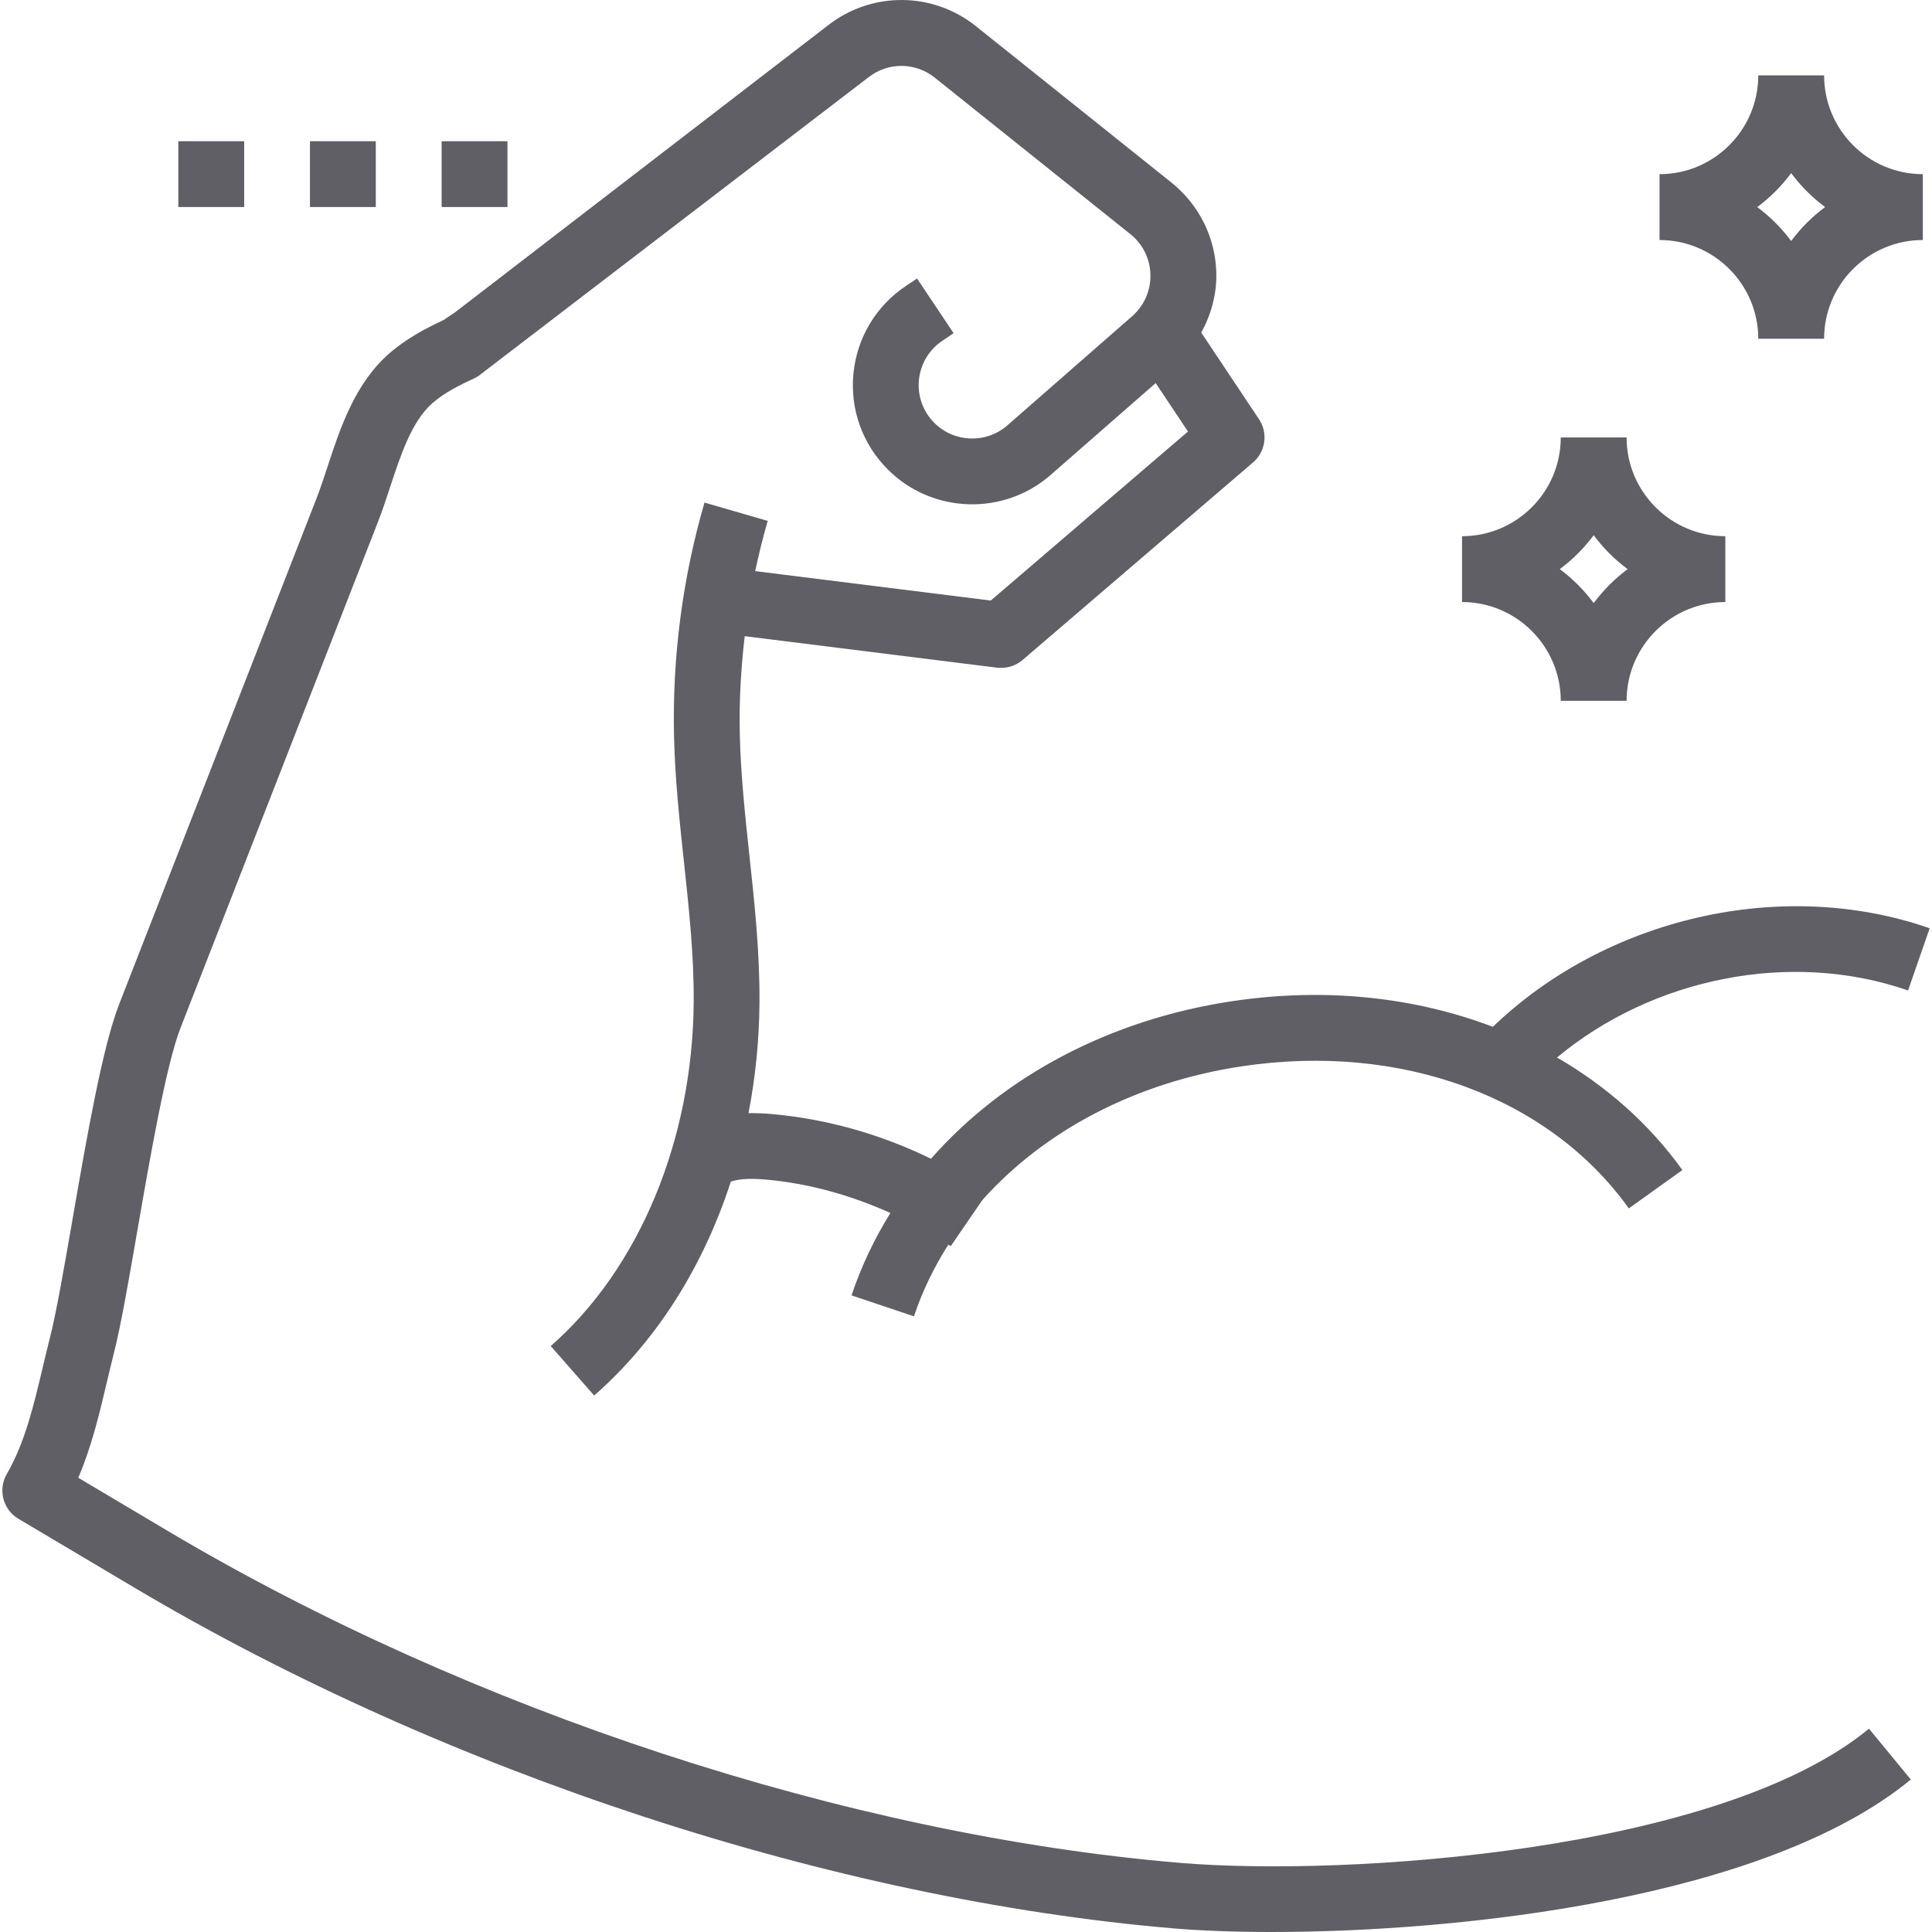 <svg xmlns="http://www.w3.org/2000/svg" fill="none" viewBox="0 0 39 39" height="39" width="39">
<g clip-path="url(#clip0_674_599)">
<path fill="#5F5F65" d="M4.929 2.851H3.6V4.179H4.929V2.851Z"></path>
<path fill="#5F5F65" d="M7.586 2.851H6.257V4.179H7.586V2.851Z"></path>
<path fill="#5F5F65" d="M10.244 2.851H8.915V4.179H10.244V2.851Z"></path>
<path fill="#5F5F65" d="M32.835 8.831H31.506C31.506 9.93 30.612 10.824 29.513 10.824V12.153C30.612 12.153 31.506 13.048 31.506 14.147H32.835C32.835 13.048 33.73 12.153 34.828 12.153V10.824C33.73 10.824 32.835 9.93 32.835 8.831ZM32.171 12.174C31.977 11.913 31.747 11.683 31.486 11.489C31.747 11.295 31.977 11.065 32.171 10.804C32.365 11.065 32.595 11.295 32.856 11.489C32.595 11.683 32.365 11.913 32.171 12.174Z"></path>
<path fill="#5F5F65" d="M36.822 1.522H35.493C35.493 2.621 34.599 3.516 33.5 3.516V4.845C34.599 4.845 35.493 5.739 35.493 6.838H36.822C36.822 5.739 37.716 4.845 38.815 4.845V3.516C37.716 3.516 36.822 2.621 36.822 1.522ZM36.157 4.865C35.963 4.604 35.733 4.374 35.472 4.18C35.733 3.986 35.963 3.756 36.157 3.495C36.351 3.756 36.581 3.986 36.842 4.18C36.581 4.374 36.351 4.604 36.157 4.865Z"></path>
<path fill="#5F5F65" d="M23.811 37.604C17.135 37.039 9.502 34.536 3.392 30.907L1.58 29.831C1.85 29.2 2.006 28.54 2.158 27.897C2.204 27.704 2.249 27.512 2.297 27.323C2.438 26.773 2.593 25.877 2.773 24.841C3.032 23.35 3.354 21.493 3.645 20.747L7.625 10.547C7.713 10.324 7.792 10.084 7.873 9.839C8.088 9.184 8.311 8.505 8.728 8.139C8.964 7.931 9.27 7.777 9.566 7.641C9.6 7.626 9.633 7.607 9.663 7.586L17.538 1.555C17.933 1.251 18.48 1.255 18.87 1.568L22.819 4.727C23.069 4.927 23.217 5.226 23.223 5.546C23.23 5.866 23.096 6.171 22.855 6.382L20.336 8.586C19.908 8.96 19.262 8.937 18.861 8.537C18.631 8.307 18.518 7.991 18.55 7.668C18.583 7.345 18.756 7.056 19.027 6.876L19.25 6.726L18.512 5.622L18.289 5.771C17.686 6.172 17.3 6.816 17.228 7.537C17.156 8.258 17.409 8.965 17.922 9.477C18.815 10.371 20.261 10.419 21.21 9.586L23.329 7.733L23.981 8.711L20 12.123L15.245 11.529C15.317 11.188 15.4 10.85 15.497 10.515L14.221 10.145C13.776 11.68 13.57 13.267 13.606 14.865C13.626 15.723 13.718 16.577 13.807 17.404C13.911 18.375 14.009 19.293 14.003 20.222C13.985 23.006 12.906 25.604 11.118 27.172L11.994 28.171C13.26 27.061 14.197 25.564 14.753 23.852C14.954 23.785 15.209 23.79 15.459 23.811C16.332 23.889 17.179 24.128 17.974 24.486C17.65 25.007 17.386 25.563 17.189 26.149L18.449 26.572C18.62 26.061 18.855 25.578 19.144 25.125C19.16 25.136 19.177 25.144 19.193 25.154L19.83 24.225C21.082 22.823 22.926 21.846 25.072 21.524C28.284 21.043 31.271 22.145 32.88 24.393L33.961 23.619C33.294 22.687 32.428 21.925 31.43 21.347C33.355 19.745 36.141 19.168 38.517 19.994L38.953 18.738C35.957 17.695 32.412 18.539 30.135 20.728C28.553 20.125 26.742 19.93 24.876 20.21C22.391 20.581 20.251 21.733 18.793 23.391C17.788 22.899 16.696 22.588 15.575 22.488C15.429 22.475 15.271 22.469 15.11 22.47C15.249 21.748 15.326 21 15.331 20.232C15.338 19.226 15.231 18.228 15.127 17.262C15.041 16.463 14.953 15.636 14.934 14.834C14.918 14.166 14.956 13.501 15.033 12.842L20.126 13.478C20.155 13.48 20.183 13.482 20.211 13.482C20.368 13.482 20.522 13.426 20.643 13.322L25.294 9.335C25.549 9.117 25.601 8.742 25.415 8.463L24.249 6.714C24.448 6.35 24.562 5.943 24.553 5.516C24.538 4.801 24.207 4.135 23.65 3.688L19.701 0.529C18.832 -0.166 17.609 -0.177 16.728 0.501L9.205 6.29L8.959 6.458C8.604 6.623 8.2 6.834 7.852 7.14C7.164 7.745 6.869 8.636 6.611 9.423C6.538 9.644 6.467 9.862 6.388 10.064L2.408 20.264C2.069 21.134 1.761 22.904 1.464 24.614C1.296 25.581 1.138 26.495 1.01 26.995C0.96 27.192 0.913 27.392 0.865 27.591C0.679 28.379 0.503 29.122 0.137 29.755C-0.045 30.07 0.059 30.473 0.372 30.659L2.713 32.049C8.987 35.776 16.832 38.347 23.699 38.928C24.231 38.973 24.902 39 25.667 39C29.487 39 35.649 38.332 38.572 35.922L37.728 34.896C34.709 37.385 27.173 37.887 23.811 37.604Z"></path>
</g>
<defs>
<clipPath id="clip0_674_599">
<rect fill="white" height="39" width="39"></rect>
</clipPath>
</defs>
</svg>

